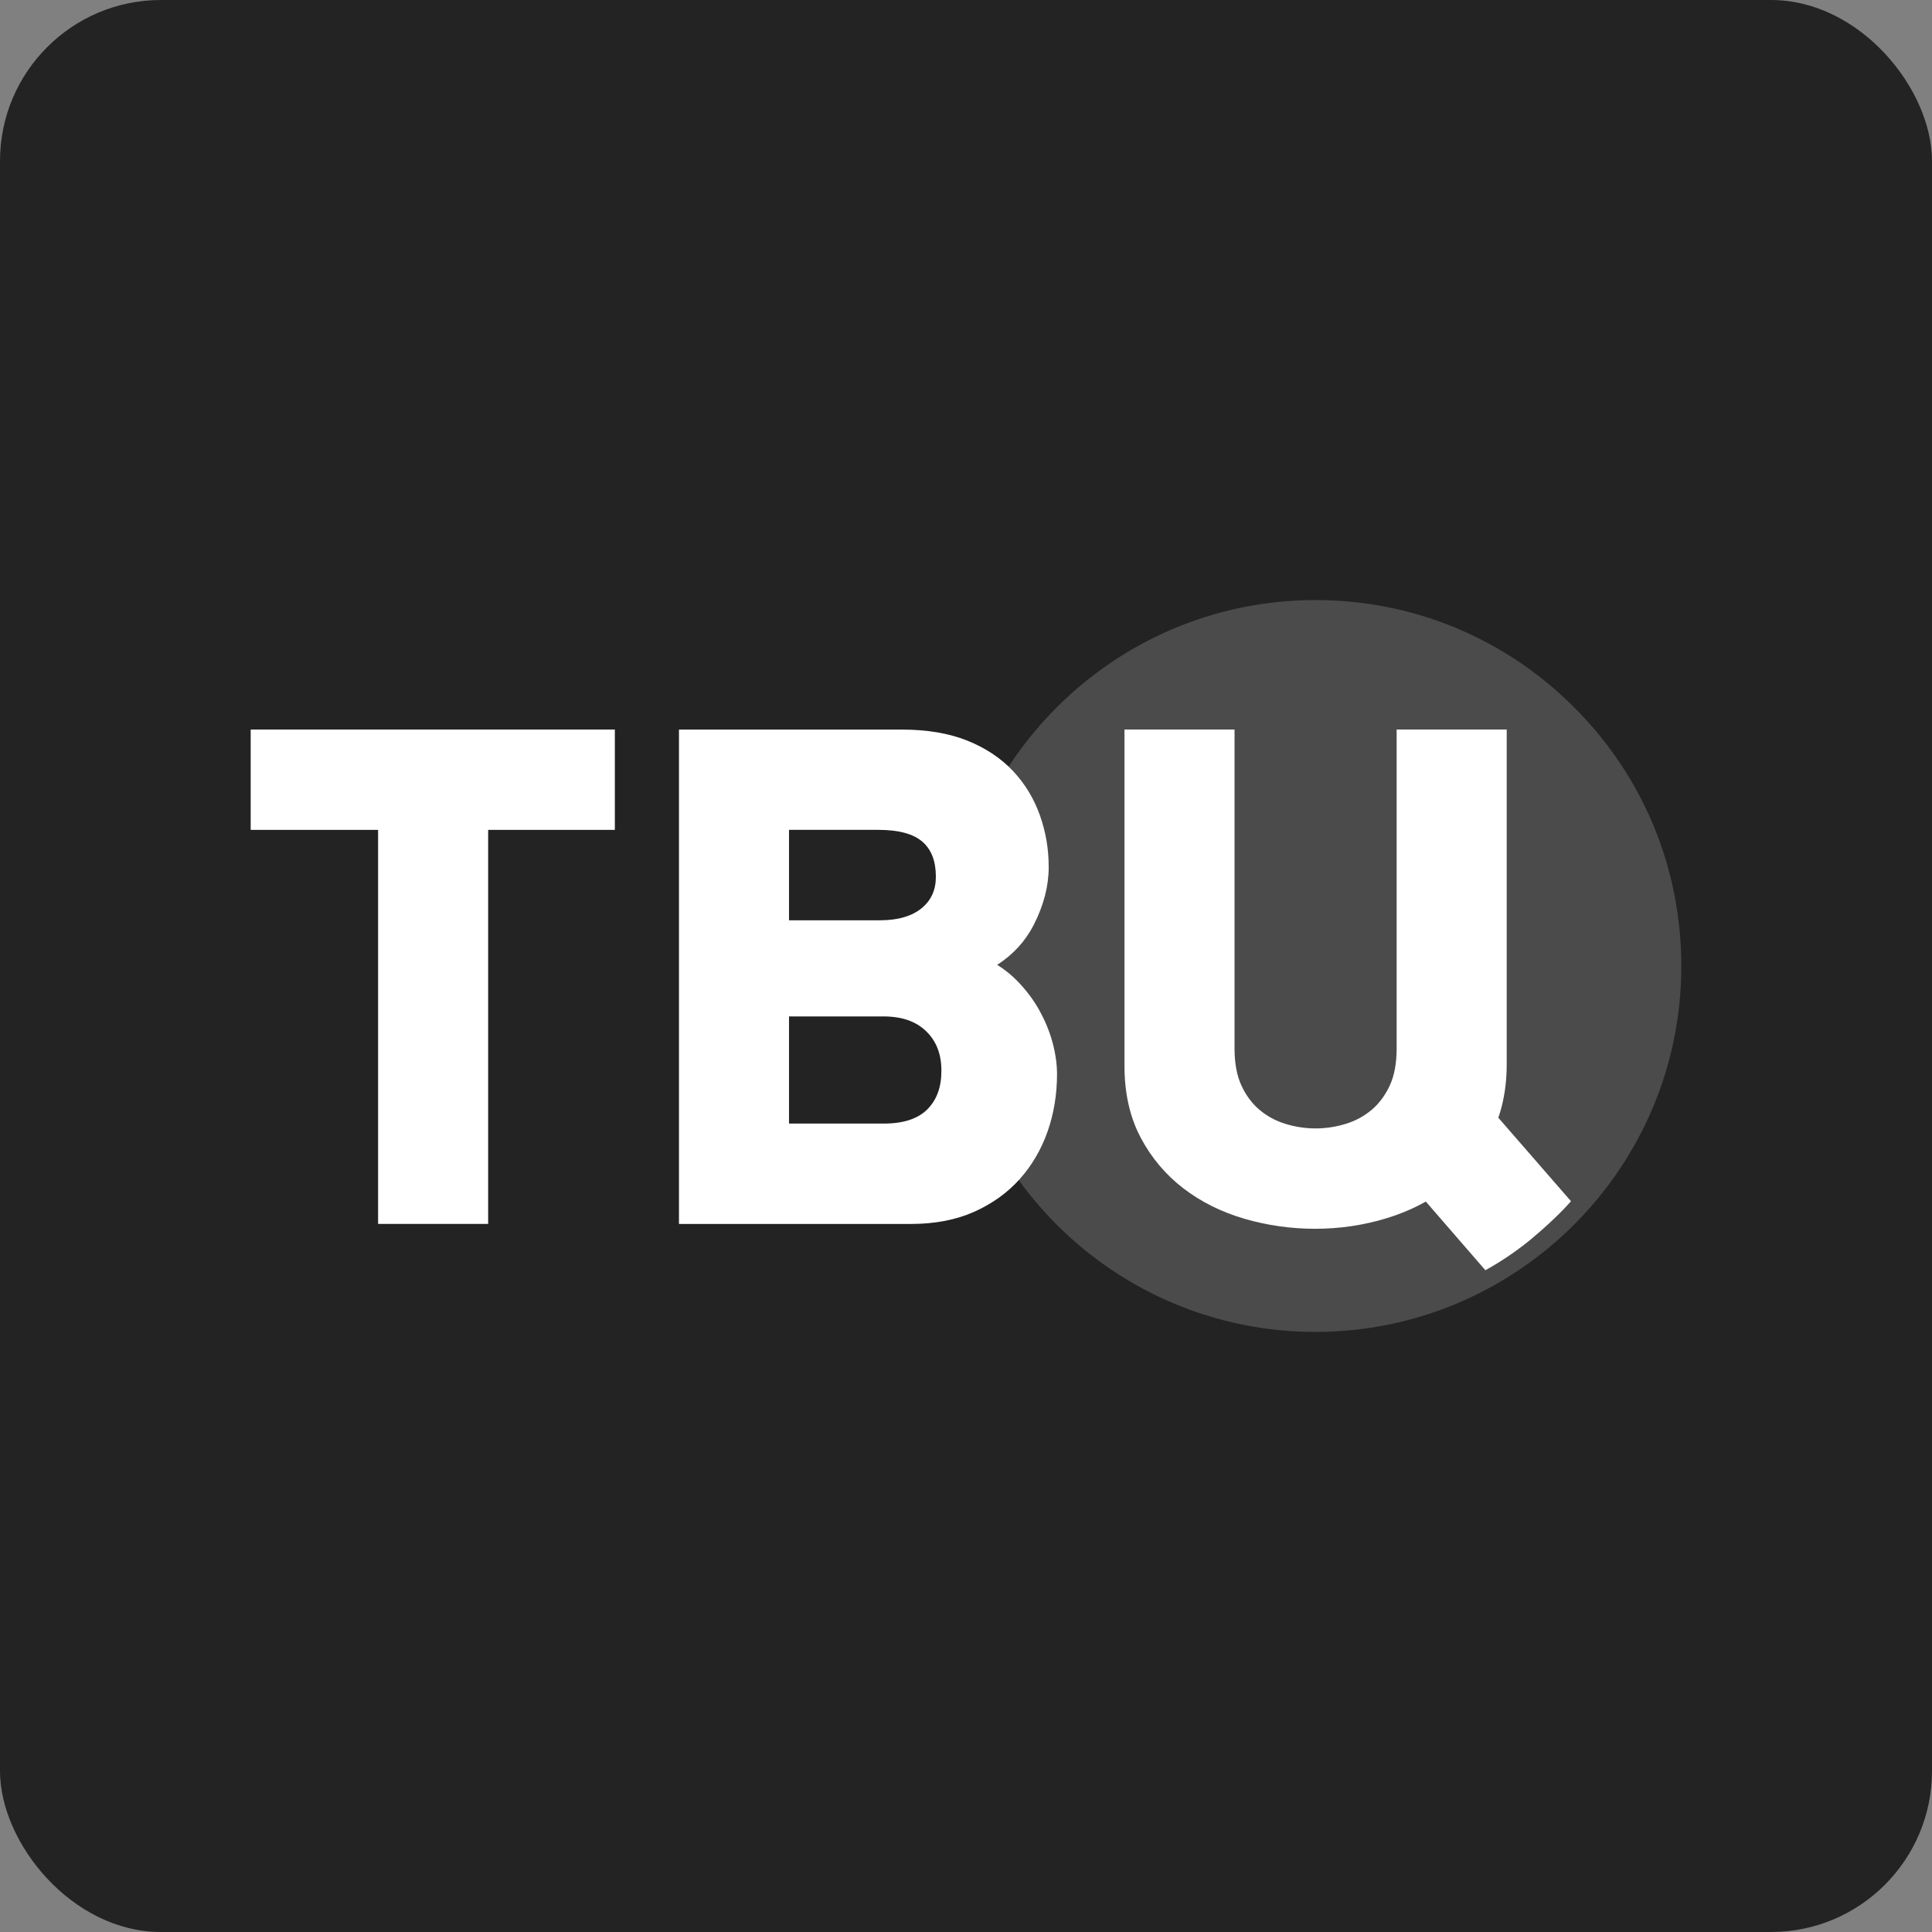 <?xml version="1.0" encoding="UTF-8"?> <svg xmlns="http://www.w3.org/2000/svg" width="120" height="120" viewBox="0 0 120 120" fill="none"><rect x="0" y="0" width="120" height="120" fill="#808080" stroke="none"/><rect width="120" height="120" rx="10" fill="#232323"></rect><path fill-rule="evenodd" clip-rule="evenodd" d="M58.973 60.045C58.944 47.509 69.125 37.294 81.662 37.272C87.727 37.256 93.448 39.619 97.743 43.905C102.049 48.189 104.42 53.89 104.429 59.97C104.451 72.501 94.273 82.708 81.742 82.728C69.2 82.749 58.991 72.578 58.974 60.043L58.973 60.045Z" fill="#4B4B4B"></path><path fill-rule="evenodd" clip-rule="evenodd" d="M15.571 51.545H23.484V76.019H30.32V51.545H38.189V45.313H15.571V51.545Z" fill="white"></path><path fill-rule="evenodd" clip-rule="evenodd" d="M64.558 62.755C64.195 62.104 63.734 61.491 63.19 60.933C62.822 60.556 62.403 60.218 61.937 59.928C62.928 59.29 63.686 58.462 64.201 57.457C64.823 56.24 65.136 55.035 65.136 53.87C65.136 52.704 64.954 51.668 64.591 50.644C64.226 49.608 63.663 48.679 62.915 47.884C62.165 47.087 61.21 46.453 60.072 45.998C58.941 45.546 57.582 45.316 56.032 45.316H42.172V76.022H56.594C58.064 76.022 59.379 75.769 60.498 75.271C61.62 74.771 62.574 74.088 63.334 73.238C64.091 72.391 64.675 71.396 65.067 70.28C65.457 69.171 65.654 67.971 65.654 66.718C65.654 66.105 65.561 65.448 65.379 64.765C65.196 64.082 64.919 63.408 64.558 62.76V62.755ZM49.007 63.132H54.865C56.019 63.132 56.891 63.435 57.529 64.055C58.164 64.675 58.472 65.476 58.472 66.503C58.472 67.529 58.184 68.319 57.592 68.91C57.006 69.492 56.103 69.787 54.907 69.787H49.007V63.132ZM57.252 56.403C56.649 56.906 55.771 57.161 54.648 57.161H49.007V51.544H54.562C55.824 51.544 56.749 51.796 57.307 52.294C57.86 52.785 58.128 53.494 58.128 54.461C58.128 55.278 57.841 55.912 57.254 56.403H57.252Z" fill="white"></path><path fill-rule="evenodd" clip-rule="evenodd" d="M86.748 45.313V65.132C86.748 66.042 86.604 66.815 86.318 67.43C86.032 68.044 85.65 68.553 85.189 68.94C84.722 69.332 84.18 69.624 83.582 69.806C82.326 70.191 81.042 70.174 79.844 69.806C79.246 69.624 78.704 69.332 78.237 68.94C77.774 68.551 77.394 68.044 77.11 67.43C76.824 66.817 76.68 66.044 76.68 65.132V45.313H69.844V66.222C69.844 67.906 70.182 69.396 70.846 70.652C71.506 71.902 72.397 72.963 73.495 73.805C74.586 74.644 75.862 75.281 77.292 75.699C78.709 76.112 80.19 76.322 81.693 76.322C83.196 76.322 84.678 76.105 86.097 75.675C87.523 75.244 88.807 74.593 89.912 73.74C91.025 72.881 91.924 71.805 92.584 70.541C93.248 69.27 93.585 67.773 93.585 66.093V45.313H86.75H86.748Z" fill="white"></path><path fill-rule="evenodd" clip-rule="evenodd" d="M97.576 74.609L91.329 67.431C88.665 67.876 87.647 70.231 85.063 70.599L92.258 78.895C92.258 78.895 93.689 78.144 95.119 76.949C96.788 75.556 97.576 74.609 97.576 74.609Z" fill="white"></path></svg> 